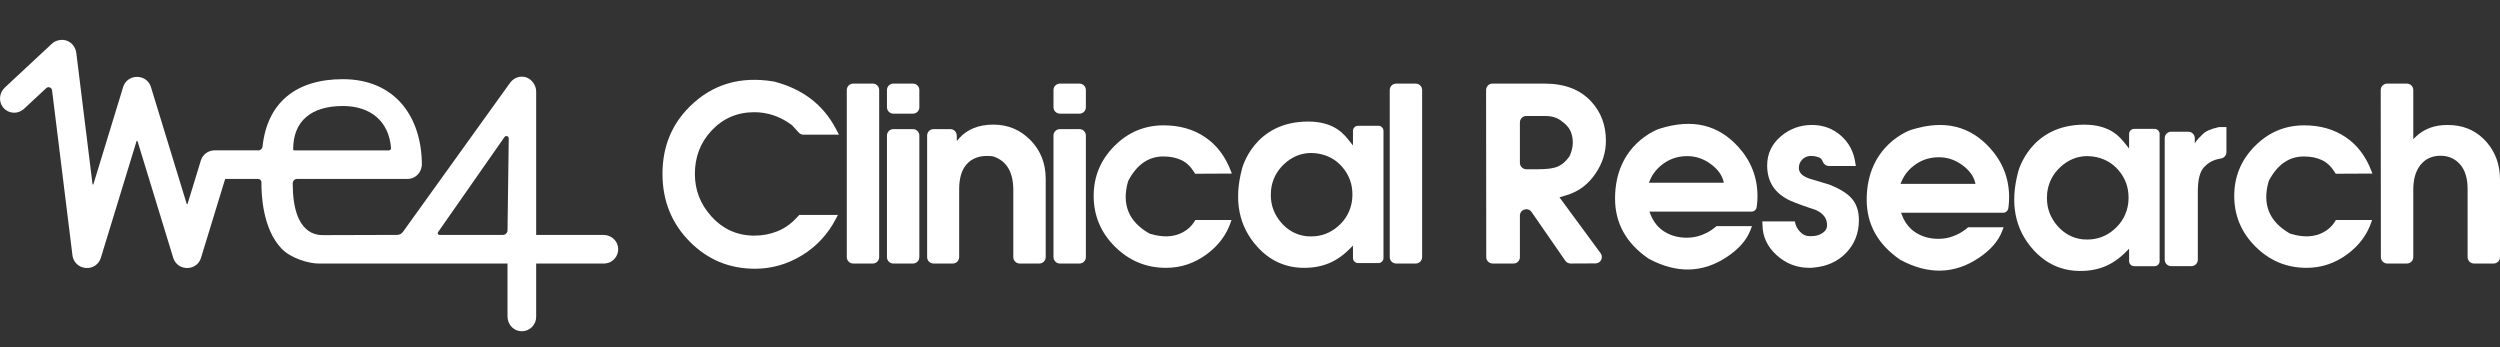 <?xml version="1.0" encoding="UTF-8"?> <!-- Generator: Adobe Illustrator 25.4.1, SVG Export Plug-In . SVG Version: 6.00 Build 0) --> <svg xmlns="http://www.w3.org/2000/svg" xmlns:xlink="http://www.w3.org/1999/xlink" version="1.1" id="Livello_1" x="0px" y="0px" viewBox="0 0 3061.42 425.2" style="enable-background:new 0 0 3061.42 425.2;" xml:space="preserve"><rect x="0" y="0" width="3061.42" height="425.2" fill="#333333" stroke="none"/> <style type="text/css"> .st0{fill:#FFFFFF;} </style> <g> <g> <g> <g> <path class="st0" d="M756.65,301.61c-1.62-8.08-9.08-13.94-17.73-13.94l-82.34,0V111.99c0-8.33-6.38-16.32-14.21-17.81 c-1.11-0.21-2.23-0.32-3.33-0.32c-4.26,0-8.4,1.6-11.65,4.5c-0.18,0.14-0.32,0.25-0.45,0.38c-0.54,0.51-0.96,1.03-1.33,1.49 c-0.12,0.14-0.18,0.2-0.24,0.27c-0.24,0.25-0.47,0.51-0.68,0.8L493.42,283.97c-1.66,2.32-4.34,3.69-7.19,3.69l-90.07,0.27 c-7.28,0-37.71,0.33-37.71-63.29c0-1.47,0.46-2.85,1.46-3.9c0.98-1.02,2.3-1.59,3.71-1.59l135.36,0 c8.83,0,16.25-6.66,17.34-15.35c0.19-0.39,0.29-0.81,0.29-1.25c0-29.94-8.18-55.63-23.67-74.27 c-17.01-20.49-42.28-31.32-73.07-31.32c-57.99,0-92.72,29.26-98.38,82.57c-0.28,2.6-2.42,4.6-5.03,4.6l-53.76-0.07 c-0.39,0-0.76,0.04-1.13,0.09c-0.1,0.01-0.2,0.03-0.3,0.04c-0.23,0.02-0.46,0.04-0.68,0.07c-0.95,0.12-1.89,0.31-2.78,0.57 l-0.42,0.13c-0.96,0.31-1.89,0.69-2.75,1.14l-0.24,0.13c-0.96,0.53-1.79,1.07-2.55,1.67l-0.29,0.24 c-0.8,0.67-1.49,1.34-2.09,2.05c-0.13,0.15-0.27,0.32-0.4,0.48c-0.58,0.72-1.1,1.49-1.56,2.28c-0.12,0.2-0.23,0.41-0.33,0.62 c-0.4,0.77-0.75,1.59-1.03,2.44c-0.08,0.18-0.15,0.34-0.2,0.52l-16.23,53.05c-0.03,0.11-0.13,0.42-0.56,0.42 s-0.53-0.3-0.56-0.42l-43.78-143.05c-2.14-6.99-8.26-11.83-15.58-12.33c-0.15-0.02-0.37-0.02-0.6-0.02l-0.44,0.01l-0.28,0.01 h-0.17l-0.28-0.01L167,94.18c-0.23,0-0.46,0.01-0.69,0.03c-7.24,0.49-13.36,5.33-15.5,12.32l-36.43,119.03 c-0.05,0.15-0.12,0.4-0.52,0.4c-0.51,0-0.56-0.36-0.57-0.49L93.43,64.77c-1.06-8.59-7.8-15.28-16.01-15.89 c-0.31-0.02-0.61-0.03-0.92-0.03l-0.22,0l-0.29,0l-0.16,0h0c-0.96,0.01-1.89,0.11-2.82,0.24c-3.54,0.5-6.85,2.01-9.47,4.45 L5.91,107.2c-6.8,6.34-7.88,16.84-2.45,23.91c3.85,5.02,9.96,7.59,16.37,6.74c3.76-0.5,7.2-2.37,9.98-4.96l26.8-24.96 c2.55-2.37,6.71-0.86,7.13,2.6l25,202.22c1.02,8.26,7.78,14.71,16.08,15.34c0.55,0.07,1.22,0.1,1.88,0.1 c7.76,0,14.49-4.98,16.76-12.39l43.73-142.89c0.03-0.11,0.14-0.45,0.61-0.45c0.47,0,0.58,0.34,0.61,0.45l43.73,142.89 c2.14,6.99,8.26,11.83,15.58,12.33c0.15,0.02,0.37,0.02,0.6,0.02l0.44-0.01l0.28-0.01h0.17l0.28,0.01l0.44,0.01 c0.23,0,0.46-0.01,0.69-0.03c7.24-0.49,13.36-5.33,15.5-12.32l29.51-96.42c0.12-0.09,0.2-0.15,0.31-0.23h40.26 c2.21,0,3.98,1.8,3.95,4.01c-0.2,16.14,1.72,57.21,24.52,81.19c11.61,12.21,33.82,18.4,45.79,18.4h231.02v64.77 c0,8.66,5.86,16.12,13.94,17.74c1.19,0.24,2.41,0.36,3.6,0.36c9.67,0,17.54-7.87,17.54-17.54v-65.33l82.35,0 c3.63,0,7.27-0.9,10.27-2.93C755.3,315.69,758.05,308.56,756.65,301.61z M621.49,282.04c0,3.1-2.52,5.63-5.63,5.63l-77.58,0 c-1.22,0-1.78-0.84-1.97-1.2c-0.19-0.36-0.54-1.31,0.17-2.3l81.28-116.32c1.62-2.32,5.27-1.15,5.23,1.69L621.49,282.04z M359.01,182.75c0-34.17,21.63-52.93,60.91-52.93c34.46,0,56.48,19.26,58.91,51.52c0.05,0.73-0.19,1.43-0.7,1.97 c-0.52,0.57-1.24,0.88-2,0.88H360.45C359.65,184.19,359.01,183.55,359.01,182.75z M255.95,188.64L255.95,188.64L255.95,188.64 L255.95,188.64z"></path> </g> </g> </g> </g> <path class="st0" d="M1027.4,164.95h-43.43c-2.19,0-4.29-0.92-5.77-2.54l-7.9-8.61c-0.4-0.44-0.85-0.84-1.33-1.19 c-14-10.16-29.06-15.2-45.21-15.2c-20.98,0-38.51,7.57-52.59,22.69c-13.5,14.55-20.25,32.17-20.25,52.88 c0,19.68,6.68,36.94,20.02,51.77c14.23,15.87,31.83,23.8,52.81,23.8c9.83,0,19.11-1.73,27.84-5.18c8.73-3.45,16.54-8.85,23.44-16.19 l3.74-3.97h47.31l-2.64,5.07c-9.85,18.8-23.69,33.64-41.53,44.51c-17.85,10.87-36.98,16.3-57.4,16.3 c-31.29,0-57.87-11.03-79.76-33.07c-22.32-22.49-33.49-50.21-33.49-83.15c0-32.78,11.05-60.17,33.16-82.15 c27.66-27.5,62.03-37.79,103.14-30.89c0.34,0.06,0.7,0.13,1.03,0.22c34.46,9.07,59.38,28.2,74.84,57.38L1027.4,164.95z"></path> <path class="st0" d="M1068.78,322.7h-24c-4.32,0-7.83-3.51-7.83-7.83V110.21c0-4.32,3.51-7.83,7.83-7.83h24 c4.32,0,7.83,3.51,7.83,7.83v204.66C1076.61,319.19,1073.1,322.7,1068.78,322.7z"></path> <path class="st0" d="M1117.97,139.17h-24c-4.32,0-7.83-3.51-7.83-7.83v-21.13c0-4.32,3.51-7.83,7.83-7.83h24 c4.32,0,7.83,3.51,7.83,7.83v21.13C1125.8,135.66,1122.3,139.17,1117.97,139.17z M1117.97,322.7h-24c-4.32,0-7.83-3.51-7.83-7.83 V165.95c0-4.32,3.51-7.83,7.83-7.83h24c4.32,0,7.83,3.51,7.83,7.83v148.92C1125.8,319.19,1122.3,322.7,1117.97,322.7z"></path> <path class="st0" d="M1272.7,322.7h-24c-4.32,0-7.83-3.51-7.83-7.83v-82.06c0-21.76-7.95-35.44-23.89-41.05 c-0.68-0.24-1.44-0.41-2.16-0.48c-13.6-1.45-23.99,1.85-31.15,9.91c-6.08,6.83-9.11,17.08-9.11,30.73v82.94 c0,4.32-3.51,7.83-7.83,7.83h-23.56c-4.32,0-7.83-3.51-7.83-7.83V165.95c0-4.32,3.51-7.83,7.83-7.83h20.59 c4.28,0,7.77,3.44,7.83,7.71l0.1,6.83l2.87-3.31c9.99-11.16,23.94-16.74,41.86-16.74c17.91,0,33.08,6.35,45.49,19.05 c12.42,12.71,18.62,28.46,18.62,47.27v95.94C1280.53,319.19,1277.03,322.7,1272.7,322.7z"></path> <path class="st0" d="M1321.9,139.17h-24c-4.32,0-7.83-3.51-7.83-7.83v-21.13c0-4.32,3.51-7.83,7.83-7.83h24 c4.32,0,7.83,3.51,7.83,7.83v21.13C1329.73,135.66,1326.22,139.17,1321.9,139.17z M1321.9,322.7h-24c-4.32,0-7.83-3.51-7.83-7.83 V165.95c0-4.32,3.51-7.83,7.83-7.83h24c4.32,0,7.83,3.51,7.83,7.83v148.92C1329.73,319.19,1326.22,322.7,1321.9,322.7z"></path> <path class="st0" d="M1508.48,212.54l-44.95,0.22l-1.54-2.42c-4.11-6.61-9.25-11.38-15.42-14.33c-6.16-2.93-13.52-4.4-22.03-4.4 c-17.95,0-32.13,9.71-42.53,29.11c-0.32,0.6-0.59,1.27-0.77,1.92c-7.71,27.61,0.82,48.57,25.54,62.91c0.62,0.36,1.33,0.66,2.02,0.87 c15.37,4.55,28.51,3.96,39.43-1.83c6.1-3.23,10.83-7.57,14.21-13l1.32-2.21h44.29l-0.88,2.64c-5.29,15.57-15.06,28.64-29.3,39.22 c-15.13,11.17-31.8,16.75-50.01,16.75c-24.24,0-45.06-8.63-62.47-25.89c-17.4-17.26-26.11-38.01-26.11-62.24 c0-23.65,8.41-43.95,25.23-60.92c16.81-16.97,36.97-25.45,60.48-25.45c19.53,0,36.43,4.82,50.68,14.43 c14.24,9.62,24.82,23.54,31.73,41.76L1508.48,212.54z"></path> <path class="st0" d="M1733.67,322.7h-24c-4.32,0-7.83-3.51-7.83-7.83V110.21c0-4.32,3.51-7.83,7.83-7.83h24 c4.32,0,7.83,3.51,7.83,7.83v204.66C1741.5,319.19,1737.99,322.7,1733.67,322.7z"></path> <path class="st0" d="M1953.78,322.55l-30.47,0.14c-2.58,0.01-5-1.25-6.47-3.37l-41.34-59.72c-4.37-6.31-14.27-3.22-14.27,4.46v50.83 c0,4.32-3.51,7.83-7.83,7.83h-25.55c-4.32,0-7.83-3.5-7.83-7.82l-0.21-204.66c0-4.33,3.5-7.84,7.83-7.84h63.99 c24.52,0,43.55,7.35,57.06,22.06c11.9,12.95,17.85,28.91,17.85,47.89c0,14.27-4.19,27.58-12.56,39.94 c-8.96,13.39-20.79,22.29-35.48,26.7l-8.82,2.63l50.37,68.47C1963.85,315.23,1960.19,322.52,1953.78,322.55z M1921.15,192.49 c1.32-1.91,2.46-4.55,3.41-7.93c0.96-3.38,1.44-6.76,1.44-10.14c0-4.41-0.74-8.56-2.21-12.45c-1.47-3.89-3.97-7.38-7.49-10.47 c-3.52-3.08-6.68-5.29-9.47-6.61c-4.11-1.9-9.04-2.86-14.76-2.86h-23.01c-4.32,0-7.83,3.51-7.83,7.83v49.55 c0,4.32,3.51,7.83,7.83,7.83h15.52c10.43,0,18.18-1.13,23.25-3.41C1912.88,201.56,1917.32,197.78,1921.15,192.49z"></path> <path class="st0" d="M2276.36,269.48c0,15.73-5.11,29.01-15.32,39.81c-10.21,10.81-23.68,16.95-40.43,18.42 c-0.88,0.15-1.76,0.22-2.64,0.22c-1.18,0-2.06,0-2.64,0c-14.98,0-28.13-5.07-39.44-15.19c-11.75-10.56-17.62-23.18-17.62-37.86 l-0.22-3.74h39.88l0.45,1.98c0.73,3.8,2.75,7.43,6.06,10.87c3.3,3.45,7.01,5.16,11.13,5.16c1.46,0,2.5,0,3.08,0 c4.99,0,9.36-1.24,13.11-3.74c3.74-2.5,5.62-5.73,5.62-9.69c0-8.22-4.56-14.39-13.66-18.5c-13.07-4.26-23.35-8.01-30.84-11.24 c-19.24-8.66-28.87-23.12-28.87-43.39c0-14.09,5.47-25.87,16.42-35.34c10.94-9.48,23.76-14.21,38.45-14.21 c13.66,0,25.45,4.34,35.36,13c9.91,8.67,15.82,19.84,17.73,33.49l0.66,3.74h-33.03c-3.09,0-5.89-1.82-7.15-4.64l-0.8-1.8 c-0.86-1.93-2.46-3.52-4.46-4.19c-8.73-2.93-15.43-2.06-20.09,2.61c-2.87,2.87-4.3,6.36-4.3,10.47c0,5.74,4.33,10.08,13,13.02 c8.09,2.46,16.24,4.91,24.48,7.37c0.28,0.08,0.57,0.19,0.84,0.3c12.12,4.95,20.79,10.34,26.02,16.15 C2273.27,249.33,2276.36,258.3,2276.36,269.48z"></path> <path class="st0" d="M2726.43,186.4c0,3.97-3.02,7.2-6.95,7.75c-1.52,0.21-2.95,0.5-4.29,0.87c-6.76,1.77-12.41,5.3-16.96,10.6 c-2.21,2.65-3.89,6.33-5.07,11.03c-1.18,4.71-1.77,10.96-1.77,18.76v82.65c0,4.32-3.51,7.83-7.83,7.83h-24.88 c-4.32,0-7.83-3.51-7.83-7.83V169.14c0-4.32,3.51-7.83,7.83-7.83h21.14c4.32,0,7.83,3.51,7.83,7.83v6.49 c1.17-2.06,2.64-4.04,4.4-5.95c2.35-2.35,4.19-4.19,5.51-5.51c3.56-3.56,9.9-6.37,19.02-8.39c0.6-0.13,1.24-0.2,1.85-0.2l7.98,0 V186.4z"></path> <path class="st0" d="M2905.18,212.54l-44.95,0.22l-1.54-2.42c-4.11-6.61-9.25-11.38-15.42-14.33c-6.16-2.93-13.52-4.4-22.03-4.4 c-17.95,0-32.13,9.71-42.53,29.11c-0.32,0.6-0.59,1.27-0.77,1.92c-7.71,27.61,0.82,48.57,25.54,62.91c0.62,0.36,1.33,0.66,2.02,0.87 c15.37,4.55,28.51,3.96,39.43-1.83c6.1-3.23,10.83-7.57,14.21-13l1.32-2.21h44.29l-0.88,2.64c-5.29,15.57-15.06,28.64-29.3,39.22 c-15.13,11.17-31.8,16.75-50.01,16.75c-24.24,0-45.06-8.63-62.47-25.89c-17.4-17.26-26.11-38.01-26.11-62.24 c0-23.65,8.41-43.95,25.23-60.92c16.81-16.97,36.97-25.45,60.48-25.45c19.53,0,36.43,4.82,50.68,14.43 c14.24,9.62,24.82,23.54,31.73,41.76L2905.18,212.54z"></path> <path class="st0" d="M3053.59,322.7h-24c-4.32,0-7.83-3.51-7.83-7.83v-83.23c0-13.34-3.11-23.5-9.33-30.46 c-6.23-6.96-14.16-10.45-23.82-10.45c-10.25,0-18.38,3.67-24.38,11c-6,7.33-9,17.52-9,30.57v82.57c0,4.32-3.51,7.83-7.83,7.83 h-24.01c-4.32,0-7.83-3.5-7.83-7.82l-0.2-204.66c0-4.33,3.5-7.84,7.83-7.84h24.21c4.32,0,7.83,3.51,7.83,7.83v60.25l3.3-3.26 c9.96-9.43,22.72-14.14,38.25-14.14c3.08,0,5.42,0.07,7.03,0.22c16.85,1.46,30.67,8.47,41.44,21.01 c10.77,12.54,16.16,27.69,16.16,45.44v95.14C3061.42,319.19,3057.91,322.7,3053.59,322.7z"></path> <path class="st0" d="M2151.49,251.27l-0.36,2.55c-0.42,2.93-3.18,5.32-6.14,5.32h-125.16l1.57,4.05 c3.75,9.15,9.53,16.09,17.33,20.82c7.8,4.72,16.8,7.09,27.01,7.09c6.45,0,12.64-1.16,18.57-3.49c5.92-2.32,10.99-5.21,15.19-8.66 l2.48-2.02h43.43l-1.8,4.72c-4.65,12.15-14.11,23.04-28.36,32.63c-29.86,20.1-61.91,20.97-96.15,2.61 c-0.23-0.12-0.61-0.36-0.83-0.51c-27.02-18.78-40.53-43.18-40.53-73.21c0-67.5,53.76-85.33,54.24-85.48 c41.86-13.26,72.86-4.03,96.77,22.24c15.6,17.26,23.4,37.36,23.4,60.31C2152.17,243.99,2151.95,247.66,2151.49,251.27z M2110.99,223.81l-0.45-1.8c-1.95-7.8-7.05-14.77-15.3-20.93c-8.85-6.6-18.53-9.91-29.03-9.91s-19.88,2.81-28.13,8.44 c-8.26,5.63-14.18,12.79-17.78,21.49l-1.13,2.7H2110.99z"></path> <path class="st0" d="M2459.64,252.65l-0.36,2.55c-0.42,2.93-3.18,5.32-6.14,5.32h-125.16l1.57,4.05 c3.75,9.15,9.53,16.09,17.33,20.82c7.8,4.72,16.8,7.09,27.01,7.09c6.45,0,12.64-1.16,18.57-3.49c5.92-2.32,10.99-5.21,15.19-8.66 l2.48-2.02h43.43l-1.8,4.72c-4.65,12.15-14.11,23.04-28.36,32.63c-29.86,20.1-61.91,20.97-96.15,2.61 c-0.23-0.12-0.61-0.36-0.83-0.51c-27.02-18.78-40.53-43.18-40.53-73.21c0-67.5,53.76-85.33,54.24-85.48 c41.86-13.26,72.86-4.03,96.77,22.24c15.6,17.26,23.4,37.36,23.4,60.31C2460.32,245.37,2460.09,249.04,2459.64,252.65z M2419.13,225.19l-0.45-1.8c-1.95-7.8-7.05-14.77-15.3-20.93c-8.85-6.6-18.53-9.91-29.03-9.91s-19.88,2.81-28.13,8.44 c-8.26,5.63-14.18,12.79-17.78,21.49l-1.13,2.7H2419.13z"></path> <path class="st0" d="M1687.97,322.14H1663c-3.41,0-6.2-2.79-6.2-6.2v-15.18l-3.15,3.13c-8.1,8.33-16.73,14.43-25.88,18.3 c-9.15,3.86-19.36,5.8-30.61,5.8c-22.81,0-42.01-8.64-57.61-25.92c-22.62-25.06-28.85-56.81-18.67-95.23 c0.11-0.41,14.26-57.99,81.01-57.99c32.89,0,44.56,16.2,51.31,24.75l3.6,4.5v-17.88c0-3.41,2.79-6.2,6.2-6.2h24.97 c3.41,0,6.2,2.79,6.2,6.2v155.72C1694.16,319.35,1691.38,322.14,1687.97,322.14z M1655.68,245.59c0.15-1.2,0.26-2.58,0.34-4.15 c0.07-1.57,0.11-2.73,0.11-3.47c0-12.54-4.05-23.6-12.15-33.16c-8.1-9.56-18.68-15.24-31.73-17.03c-2.7-0.29-4.8-0.45-6.3-0.45 c-12.46,0-23.48,4.41-33.09,13.23c-9.6,8.81-15.08,19.64-16.43,32.49c0,1.05-0.04,2.2-0.11,3.47c-0.08,1.27-0.11,2.12-0.11,2.57 c0,12.4,4.16,23.49,12.49,33.28s18.72,15.42,31.17,16.91c1.35,0.15,3.3,0.22,5.85,0.22c12.45,0,23.44-4.18,32.97-12.55 C1648.22,268.6,1653.88,258.13,1655.68,245.59z"></path> <path class="st0" d="M2638.4,325.95h-24.97c-3.41,0-6.2-2.79-6.2-6.2v-15.18l-3.15,3.13c-8.1,8.33-16.73,14.43-25.88,18.3 c-9.15,3.86-19.36,5.8-30.61,5.8c-22.81,0-42.01-8.64-57.61-25.92c-22.62-25.06-28.85-56.81-18.67-95.23 c0.11-0.41,14.26-57.99,81.01-57.99c32.89,0,44.56,16.2,51.31,24.75l3.6,4.5v-17.88c0-3.41,2.79-6.2,6.2-6.2h24.97 c3.41,0,6.2,2.79,6.2,6.2v155.72C2644.6,323.16,2641.81,325.95,2638.4,325.95z M2606.11,249.41c0.15-1.2,0.26-2.58,0.34-4.15 c0.07-1.57,0.11-2.73,0.11-3.47c0-12.54-4.05-23.6-12.15-33.16c-8.1-9.56-18.68-15.24-31.74-17.03c-2.7-0.29-4.8-0.45-6.3-0.45 c-12.46,0-23.48,4.41-33.09,13.23c-9.6,8.81-15.08,19.64-16.43,32.49c0,1.05-0.04,2.2-0.11,3.47c-0.08,1.27-0.11,2.12-0.11,2.57 c0,12.4,4.16,23.49,12.49,33.28c8.33,9.78,18.72,15.42,31.17,16.91c1.35,0.15,3.3,0.22,5.85,0.22c12.45,0,23.44-4.18,32.97-12.55 C2598.65,272.41,2604.31,261.95,2606.11,249.41z"></path> </svg> 